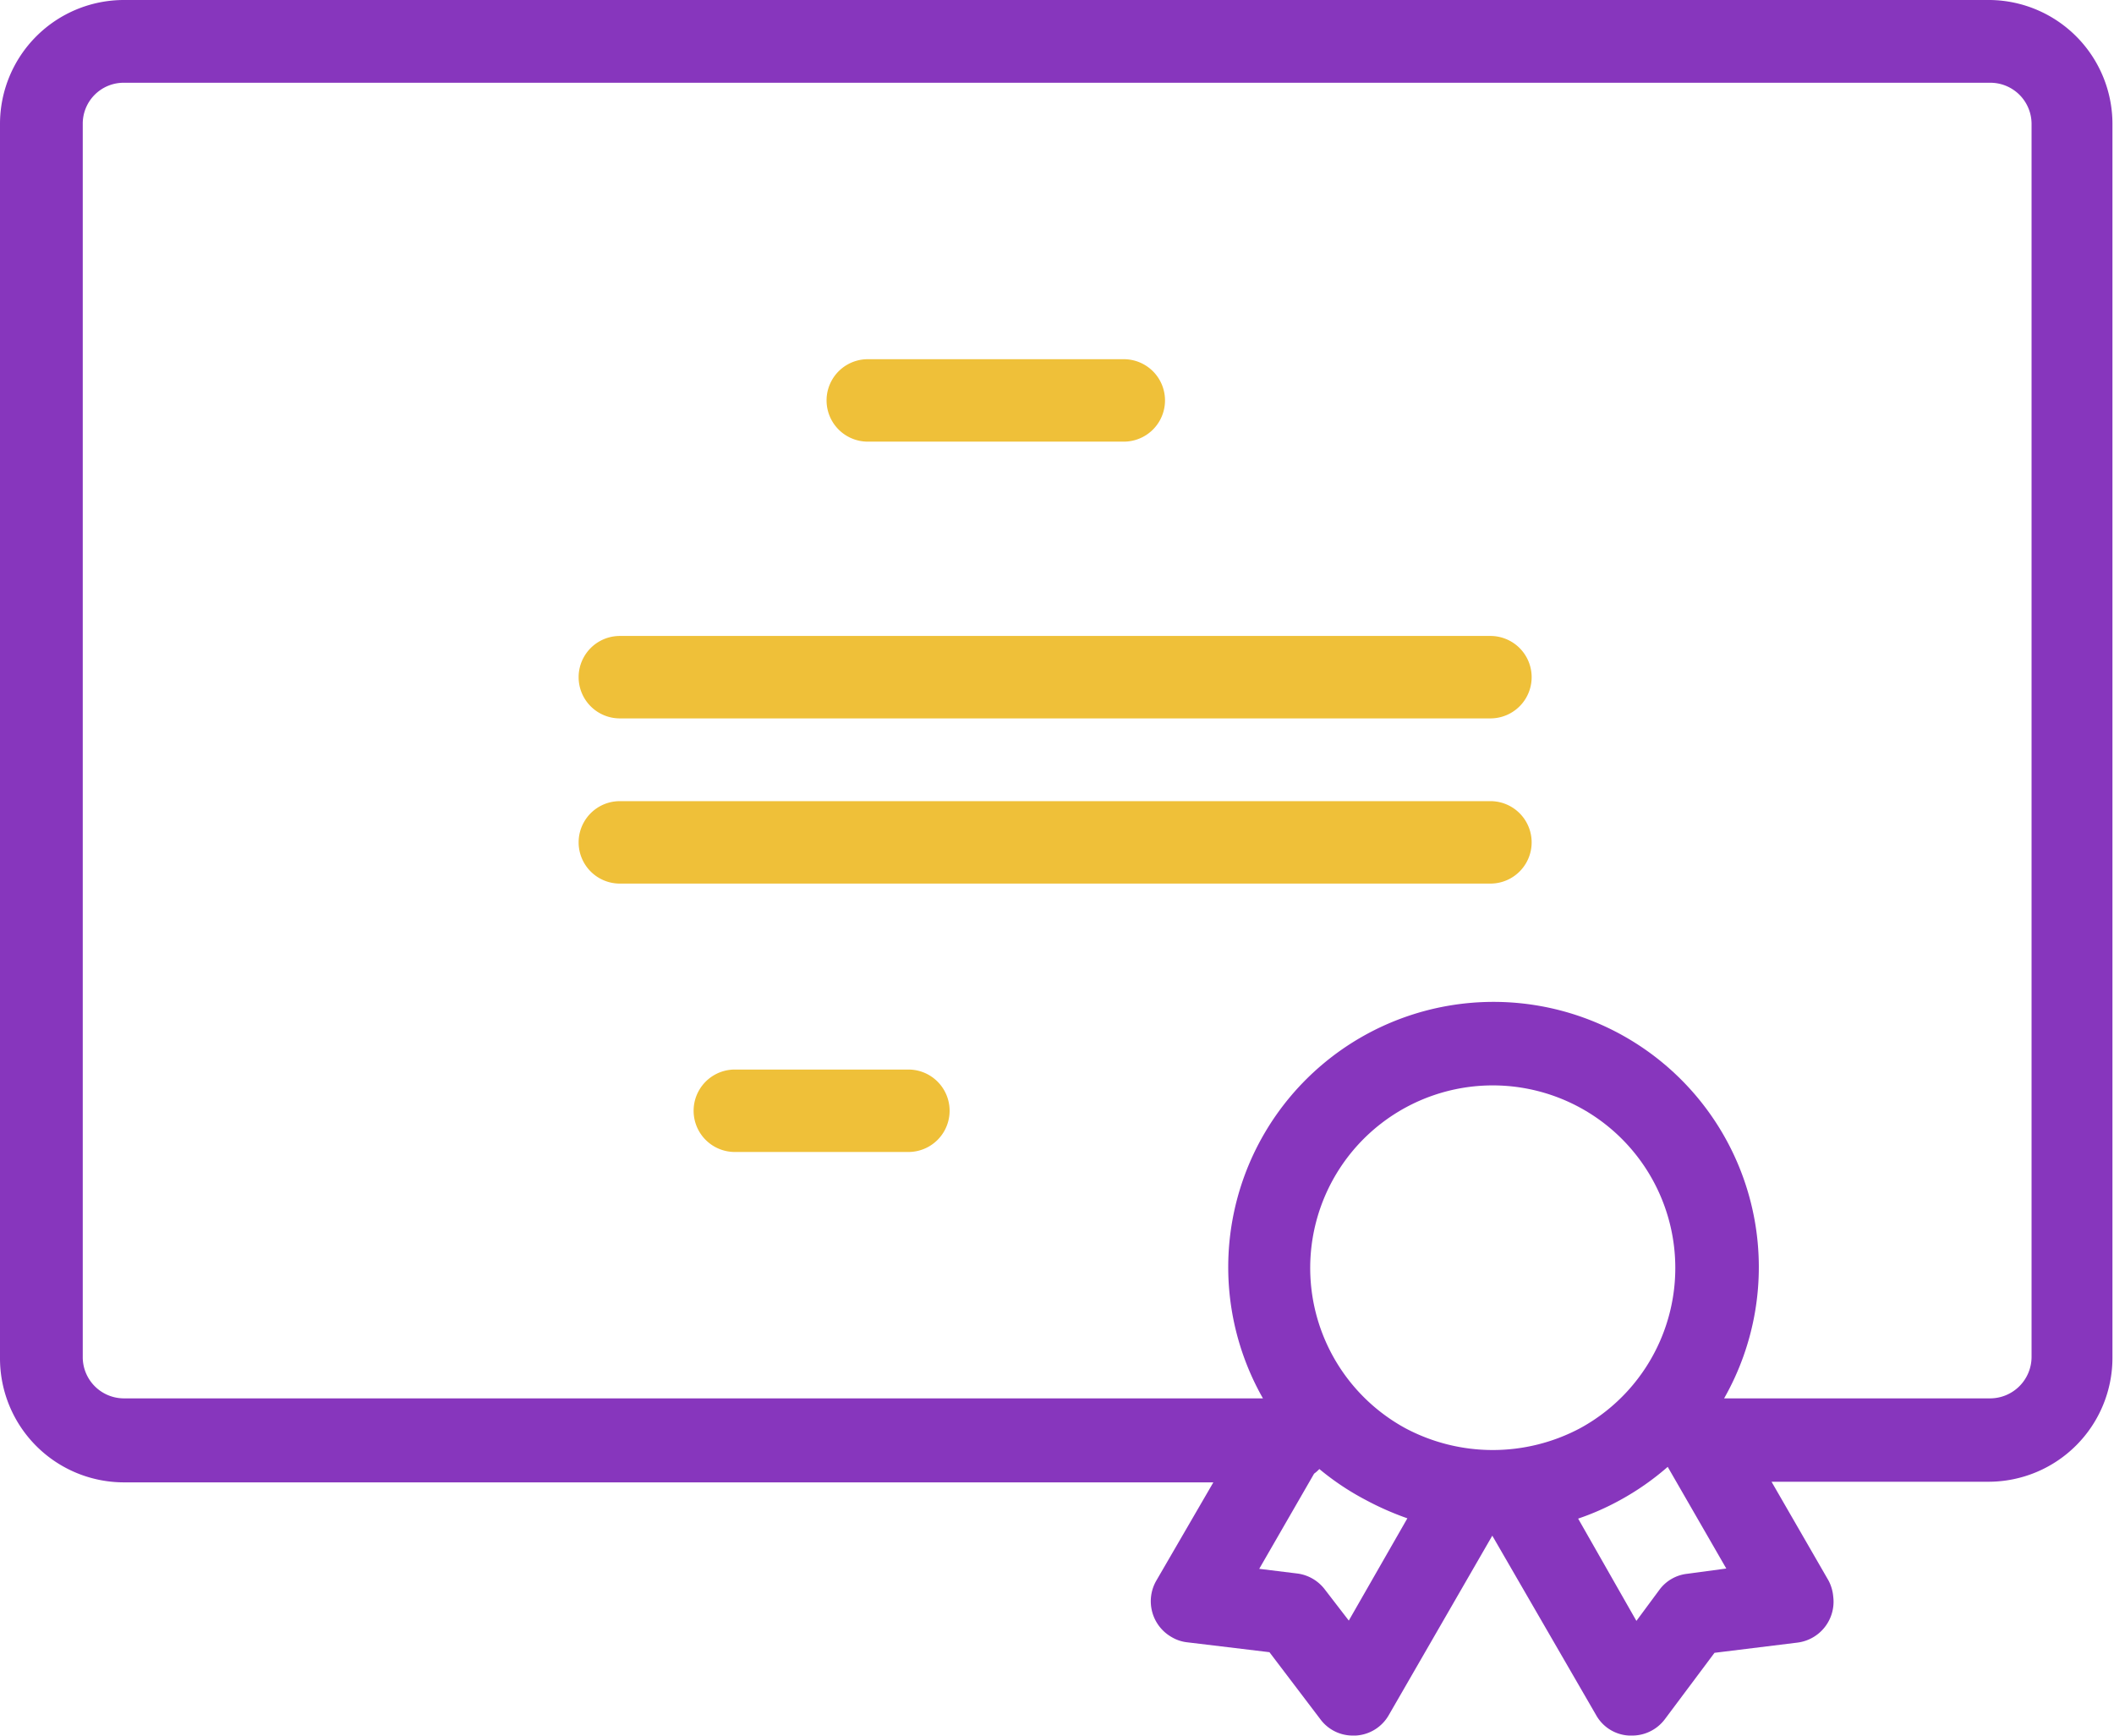 <?xml version="1.0" encoding="UTF-8"?>
<svg xmlns="http://www.w3.org/2000/svg" id="Layer_1" data-name="Layer 1" viewBox="0 0 68.21 56.02">
  <defs>
    <style>.cls-1{fill:#8736bd;}.cls-2{fill:#efc039;}</style>
  </defs>
  <path class="cls-1" d="M64.22,0H4A4,4,0,0,0,0,4V43.83a4,4,0,0,0,4,4H39.15L37.31,51a1.33,1.33,0,0,0,.49,1.82,1.24,1.24,0,0,0,.5.17l2.66.32,1.64,2.16a1.3,1.3,0,0,0,1.06.53h.08a1.31,1.31,0,0,0,1.07-.66l3.34-5.79,3.35,5.79a1.29,1.29,0,0,0,1.07.66h.08a1.32,1.32,0,0,0,1.07-.53l1.6-2.14L58,53a1.33,1.33,0,0,0,1.15-1.49A1.35,1.35,0,0,0,59,51l-1.84-3.19h7a4,4,0,0,0,4-4V4A4,4,0,0,0,64.22,0ZM43.52,52.29l-.77-1a1.33,1.33,0,0,0-.9-.52l-1.22-.15,1.77-3.07a1.22,1.22,0,0,0,.17-.15,8.55,8.55,0,0,0,1.5,1,9.4,9.4,0,0,0,1.34.59Zm1.82-6.21a5.89,5.89,0,1,1,5.65,0l.81-.45-.81.45a6,6,0,0,1-5.65,0Zm9.1,4.7a1.29,1.29,0,0,0-.9.52l-.74,1L50.92,49a8.39,8.39,0,0,0,1.34-.59,8.62,8.62,0,0,0,1.55-1.08l1.89,3.28Zm11.11-7a1.34,1.34,0,0,1-1.33,1.34H55.63l0,0a8.56,8.56,0,1,0-14.88,0l0,0H4a1.33,1.33,0,0,1-1.33-1.34V4A1.32,1.32,0,0,1,4,2.67H64.22A1.33,1.33,0,0,1,65.55,4Z"></path>
  <path class="cls-2" d="M48.09,20.52H20a1.33,1.33,0,0,0,0,2.66H48.09a1.33,1.33,0,1,0,0-2.66Z"></path>
  <path class="cls-2" d="M48.09,25.85H20a1.33,1.33,0,1,0,0,2.66H48.09a1.33,1.33,0,1,0,0-2.66Z"></path>
  <path class="cls-2" d="M36.24,11.59H28a1.33,1.33,0,1,0,0,2.66h8.26a1.33,1.33,0,0,0,0-2.66Z"></path>
  <path class="cls-2" d="M29.31,34.51h-5.6a1.33,1.33,0,0,0,0,2.66h5.6a1.33,1.33,0,0,0,0-2.66Z"></path>
</svg>
